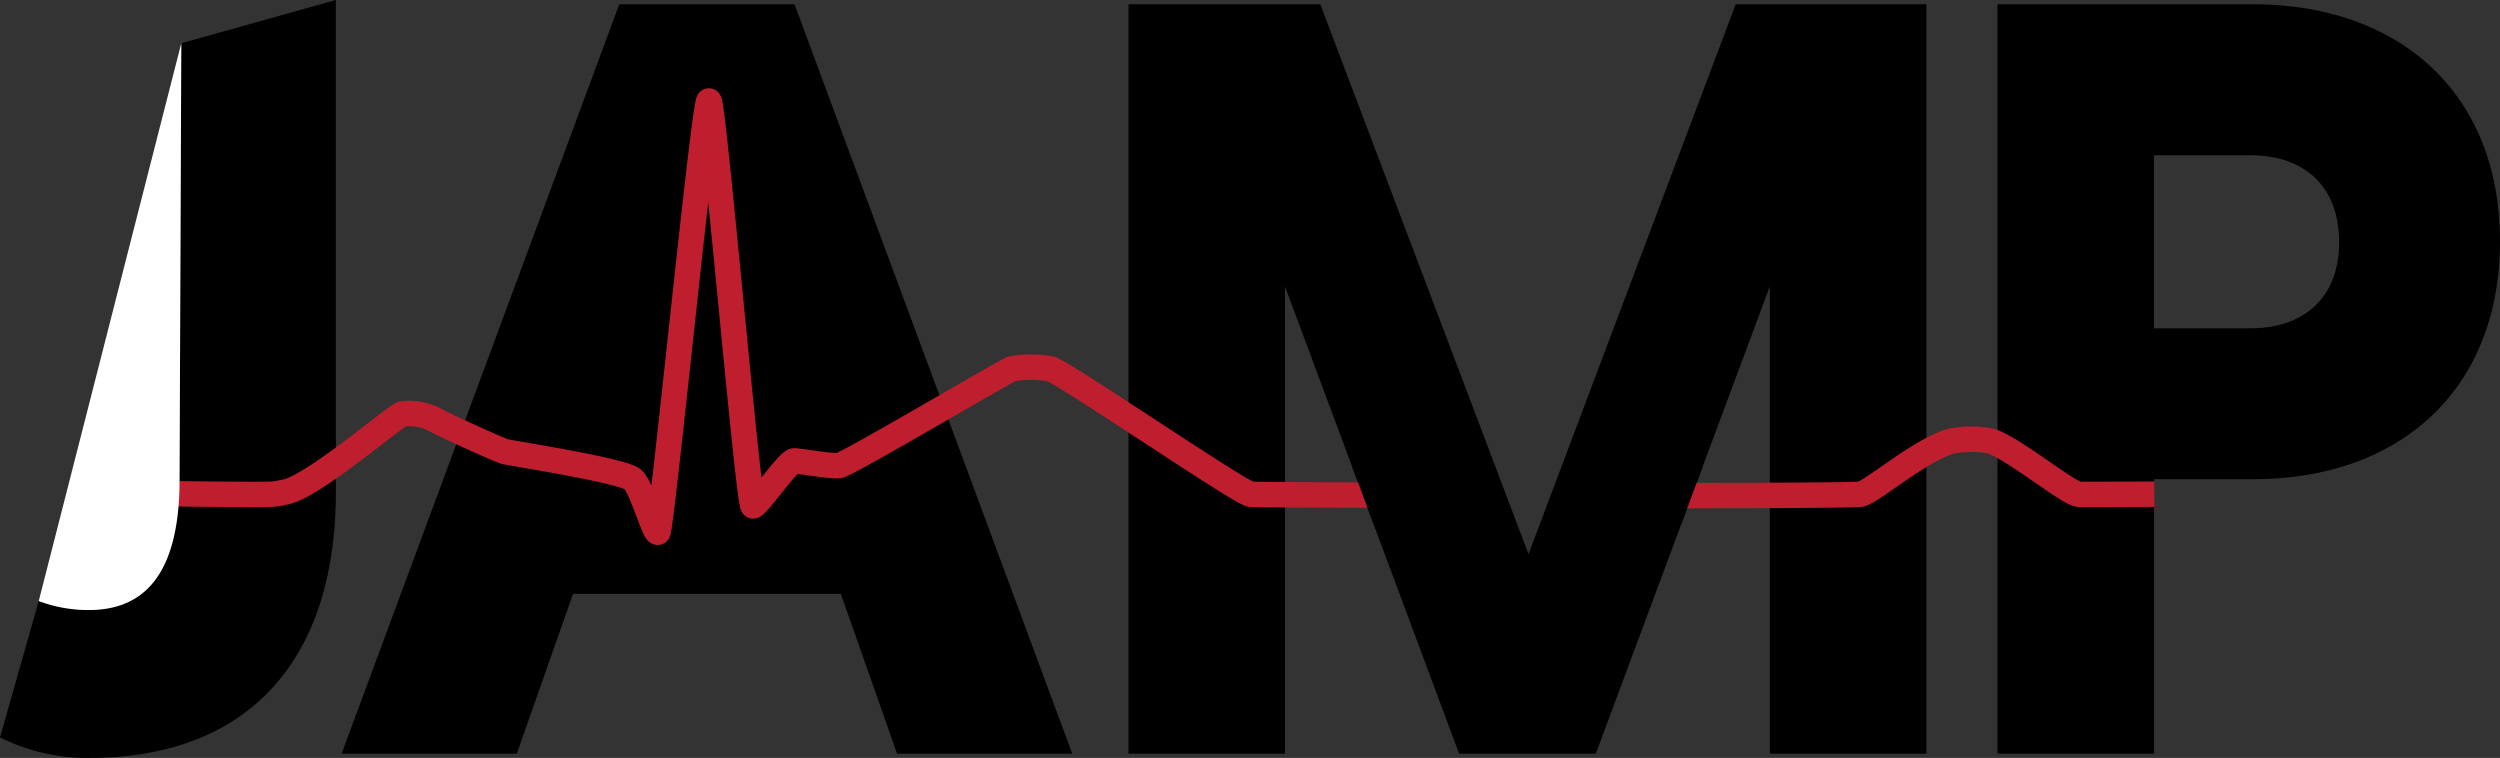<svg xmlns="http://www.w3.org/2000/svg" width="196.678" height="59.626" viewBox="0 0 196.678 59.626">
  <rect x="0" y="0" width="196.678" height="59.626" fill="#333333" stroke="none"/>
  <g id="JAMP_LOGO" data-name="JAMP LOGO" transform="translate(58 11.916)">
    <path id="Path_1" data-name="Path 1" d="M224.76.48h20.115c11.529,0,19.416,7.02,19.416,18.64,0,11.7-7.887,18.724-19.416,18.724h-7.8V59.435H224.76ZM244.7,12.359h-7.628V25.972H244.7c3.985,0,6.936-2.251,6.936-6.761C251.636,14.61,248.693,12.359,244.7,12.359Z" transform="translate(-125.613 -12.06)"/>
    <path id="Path_2" data-name="Path 2" d="M77.713,46.863H56.647L52.221,59.435H38.44L60.282.48H74.07L95.919,59.435H82.138Zm-17-11.879h13L67.218,16.6Z" transform="translate(-69.564 -12.06)"/>
    <path id="Path_3" data-name="Path 3" d="M152.989,59.435l-13.7-36.756V59.435H126.98V.48h15.088L158.45,43.738,174.748.48h15V59.435H177.433V22.672l-13.69,36.763H152.989Z" transform="translate(-96.199 -12.06)"/>
    <path id="Path_4" data-name="Path 4" d="M3.048,47.285a11.1,11.1,0,0,0,3.936.706c4.852,0,6.985-3.475,7.139-9.628L14.263,3.4,26.422,0V38.713c0,13.263-6.915,20.912-19.4,20.912A15.2,15.2,0,0,1,0,58.011Z" transform="translate(-58 -11.916)"/>
    <path id="Path_5" data-name="Path 5" d="M70.22,43.536H84.534l-7.157-20Z" transform="translate(-79.702 -19.804)"/>
    <g id="Group_1" data-name="Group 1" transform="translate(-44.023 -3.974)">
      <path id="Path_6" data-name="Path 6" d="M114.211,42.375c-2.657-.014-5.642-.028-7.264-.035-1.552-.014-2.489-.028-2.559-.042-.951-.182-14.809-9.663-15.738-9.865a9,9,0,0,0-3.034,0c-.594.21-12.949,7.537-13.6,7.614s-3.055-.371-3.517-.371-2.867,3.475-3.237,3.545-3.1-31.715-3.475-31.861-3.741,33.854-4.02,33.931-1.231-3.412-1.944-4.139c-.692-.713-9.593-2.07-10.117-2.216-.433-.126-4.258-1.846-5.37-2.44a4.515,4.515,0,0,0-2.65-.524c-.4,0-7,5.705-9.194,6.146-1.035.2-.51.21-4.265.189-2.279-.014-4.125-.042-4.237-.042" transform="translate(-19.99 -11.359)" fill="none" stroke="#be1e2d" stroke-linejoin="round" stroke-miterlimit="10" stroke-width="2"/>
      <path id="Path_7" data-name="Path 7" d="M226.207,53.748s-5.642.021-5.915.007c-.832-.028-5.279-3.713-6.978-4.188a8.021,8.021,0,0,0-3.055,0c-2.37.622-6.209,3.957-7.139,4.174-.21.049-2.965.084-7.02.1-1.937.007-5.132.014-7.53.021" transform="translate(-70.703 -22.809)" fill="none" stroke="#be1e2d" stroke-linejoin="round" stroke-miterlimit="10" stroke-width="2"/>
    </g>
    <path id="Path_8" data-name="Path 8" d="M4.36,48.747a11.1,11.1,0,0,0,3.936.706c4.852,0,6.985-3.475,7.139-9.628l.14-34.966Z" transform="translate(-59.312 -13.378)" fill="#fff"/>
    <path id="Path_9" data-name="Path 9" d="M188.688,57l1.685-4.531H187.6l-.077,4.636Z" transform="translate(-114.411 -27.7)"/>
    <path id="Path_10" data-name="Path 10" d="M153.825,57.008,152.14,52.47h2.8l.077,4.636Z" transform="translate(-103.767 -27.7)"/>
  </g>
</svg>
